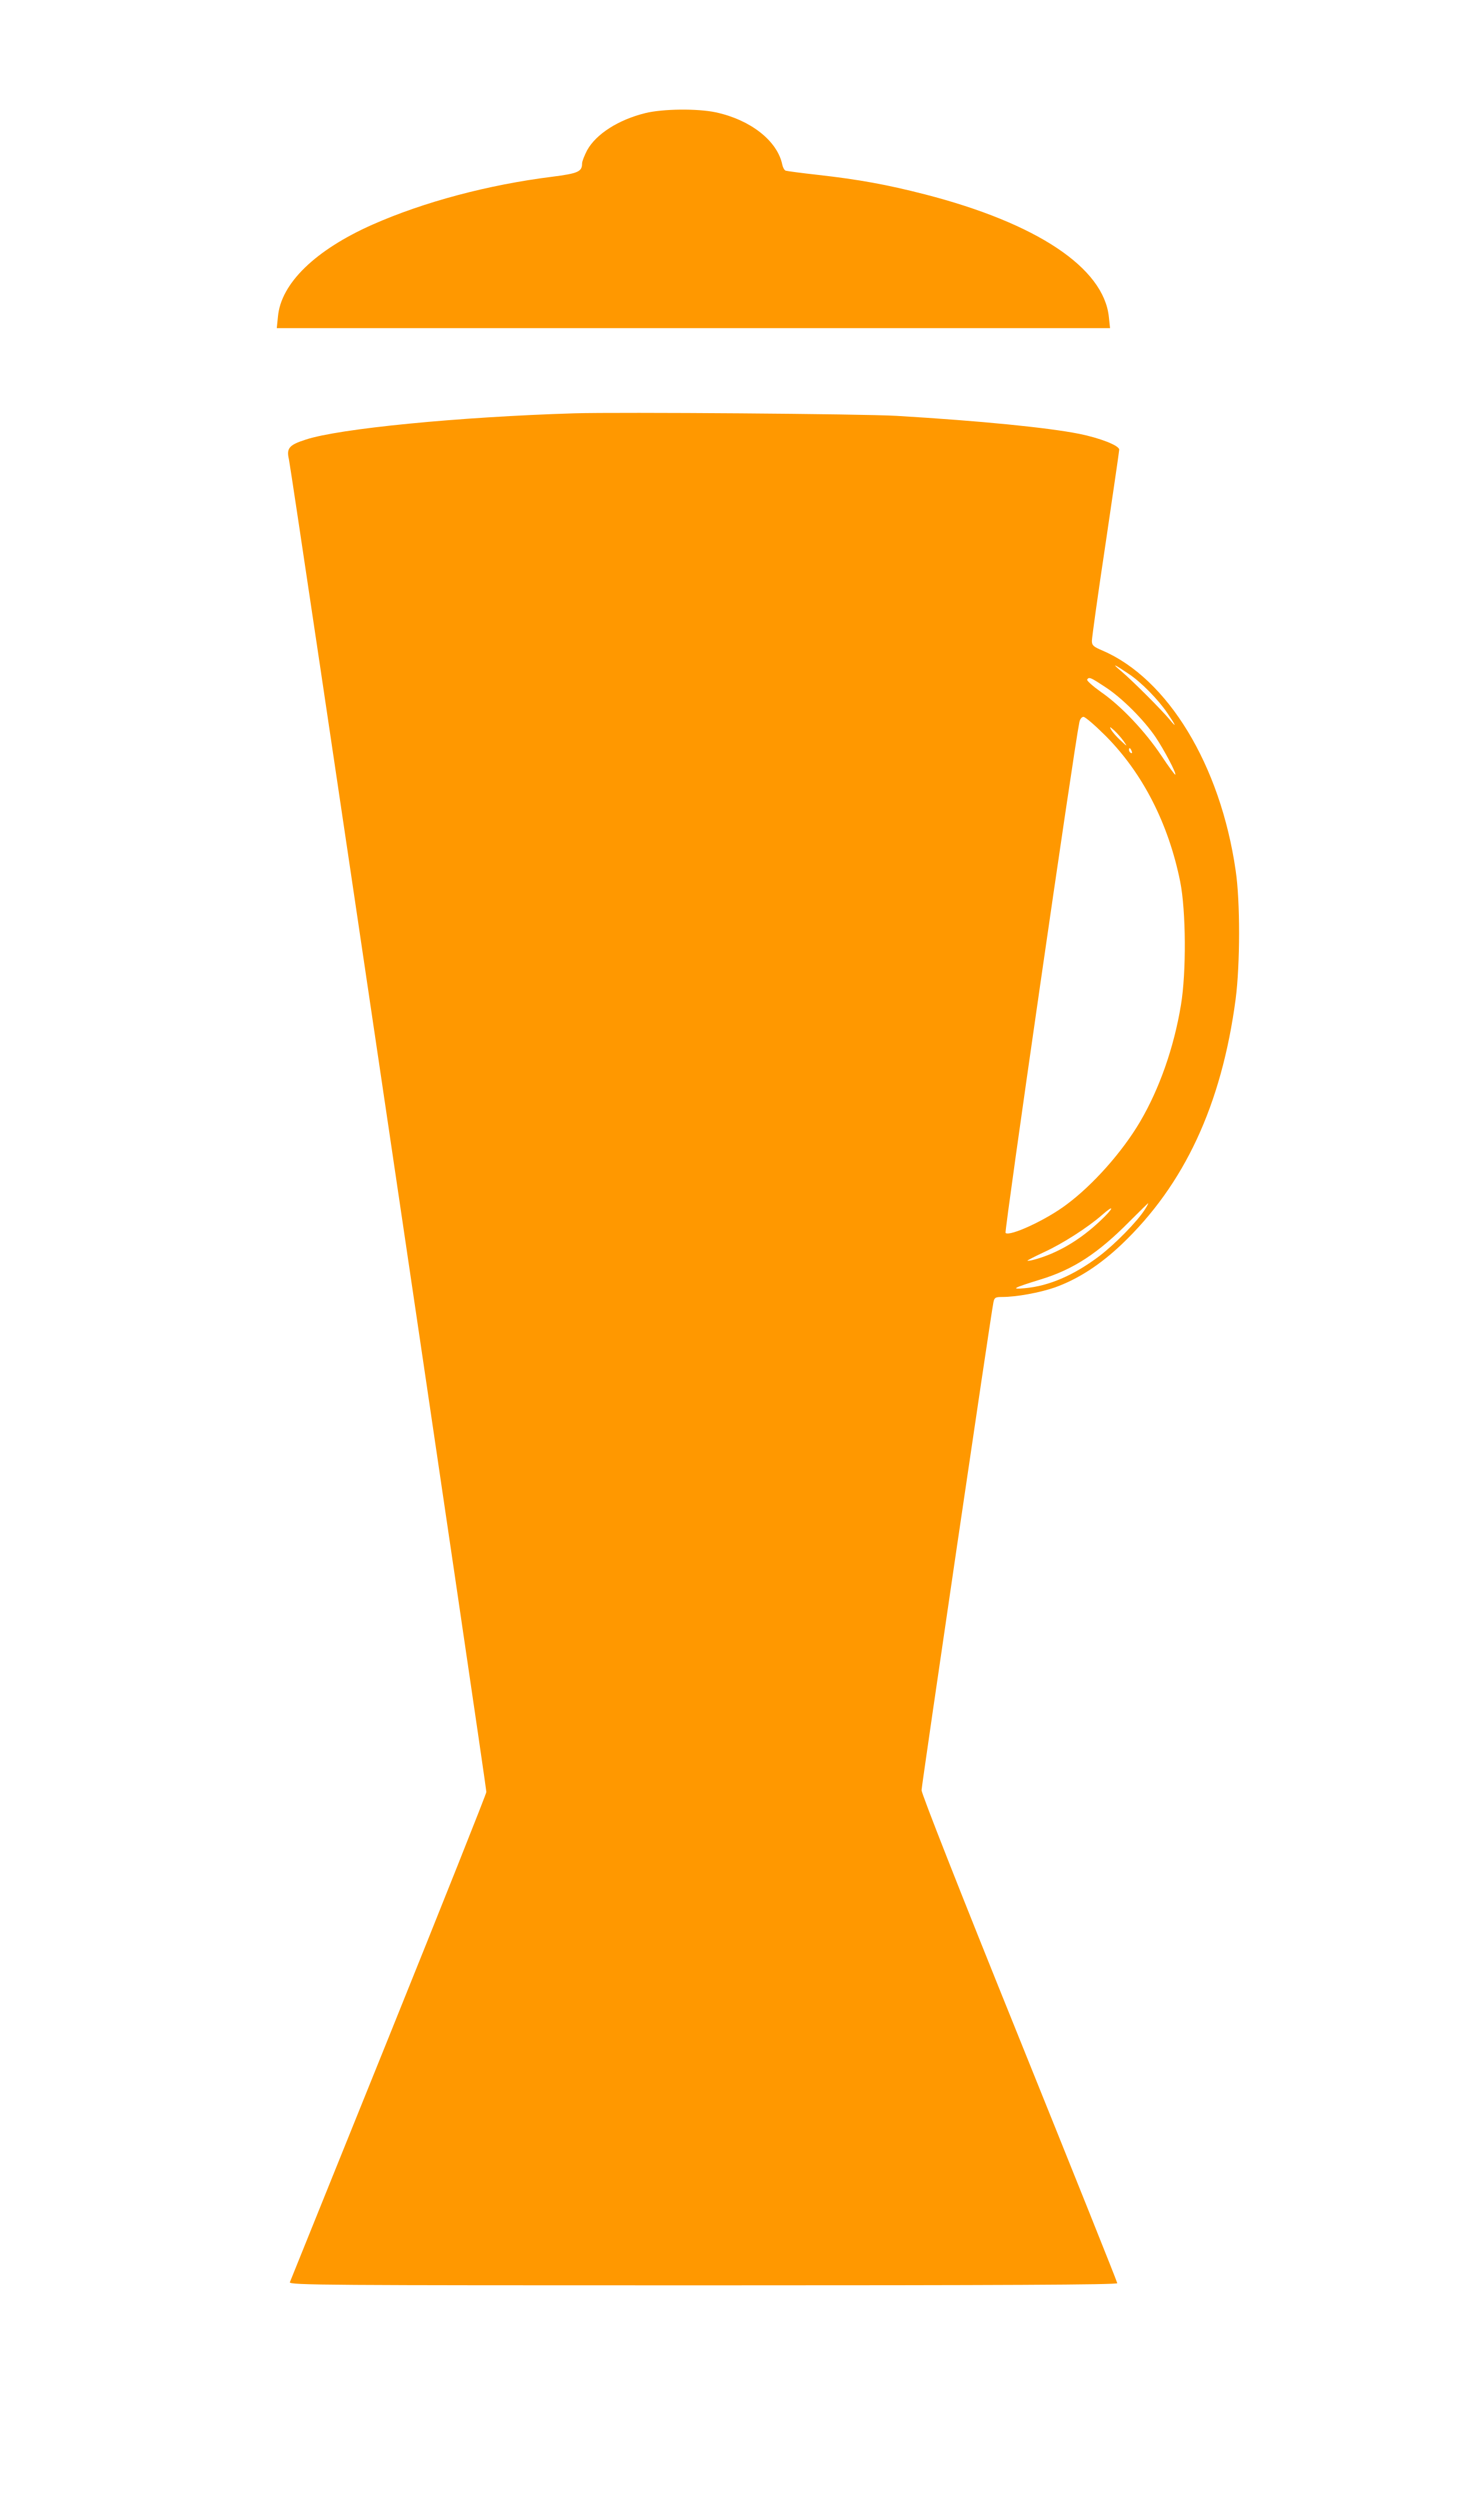 <?xml version="1.0" standalone="no"?>
<!DOCTYPE svg PUBLIC "-//W3C//DTD SVG 20010904//EN"
 "http://www.w3.org/TR/2001/REC-SVG-20010904/DTD/svg10.dtd">
<svg version="1.0" xmlns="http://www.w3.org/2000/svg"
 width="749pt" height="1280pt" viewBox="0 0 749 1280"
 preserveAspectRatio="xMidYMid meet">
<g transform="translate(0,1280) scale(0.1,-0.1)"
fill="#ff9800" stroke="none">
<path d="M3304 12221 c-138 -34 -252 -107 -298 -190 -14 -27 -26 -57 -26 -68
0 -42 -21 -51 -154 -68 -327 -41 -657 -129 -919 -245 -293 -130 -469 -301
-484 -471 l-6 -59 2133 0 2133 0 -6 57 c-26 252 -368 480 -942 628 -195 50
-337 76 -550 100 -82 9 -155 19 -162 21 -7 2 -15 16 -18 31 -25 122 -163 230
-341 268 -94 20 -271 18 -360 -4z"/>
<path d="M2940 10684 c-588 -18 -1206 -78 -1376 -135 -84 -27 -98 -44 -85
-100 12 -47 1011 -6795 1011 -6823 0 -9 -225 -574 -500 -1256 -275 -681 -503
-1246 -506 -1254 -6 -15 189 -16 2115 -16 1534 0 2121 3 2121 11 0 6 -226 570
-501 1252 -305 755 -501 1254 -501 1272 1 29 356 2443 368 2498 5 24 10 27 44
27 74 0 193 22 271 49 117 42 229 114 341 220 322 306 512 715 584 1256 23
178 24 499 0 659 -78 539 -347 982 -683 1126 -45 19 -53 26 -53 49 0 15 31
239 70 497 38 258 70 475 70 482 0 21 -97 59 -205 81 -162 32 -501 66 -935 92
-169 10 -1417 20 -1650 13z m2840 -1335 c62 -41 151 -132 196 -199 45 -66 50
-80 13 -35 -42 51 -190 199 -249 249 -52 43 -38 38 40 -15z m-119 -68 c84 -55
196 -167 256 -256 44 -66 107 -185 100 -191 -2 -2 -34 41 -71 97 -83 124 -205
254 -309 326 -42 30 -75 59 -71 64 9 15 18 11 95 -40z m-1 -248 c190 -191 322
-449 382 -746 30 -150 32 -464 4 -632 -36 -219 -111 -431 -210 -599 -91 -154
-240 -322 -376 -423 -106 -80 -292 -165 -312 -145 -7 7 351 2487 378 2615 3
15 12 27 21 27 9 0 60 -44 113 -97z m93 -28 c20 -29 19 -29 -17 5 -21 19 -42
44 -48 55 -9 16 -6 16 17 -5 15 -14 36 -38 48 -55z m41 -51 c3 -8 2 -12 -4 -9
-6 3 -10 10 -10 16 0 14 7 11 14 -7z m68 -2345 c-38 -61 -153 -178 -233 -239
-131 -99 -259 -154 -382 -165 -75 -7 -61 1 78 44 169 51 296 134 457 297 51
51 95 94 96 94 2 0 -5 -14 -16 -31z m-231 -61 c-103 -97 -217 -164 -333 -196
-21 -6 -38 -8 -38 -6 0 2 39 22 86 44 94 43 223 126 294 188 70 62 63 37 -9
-30z"/>
</g>
</svg>

